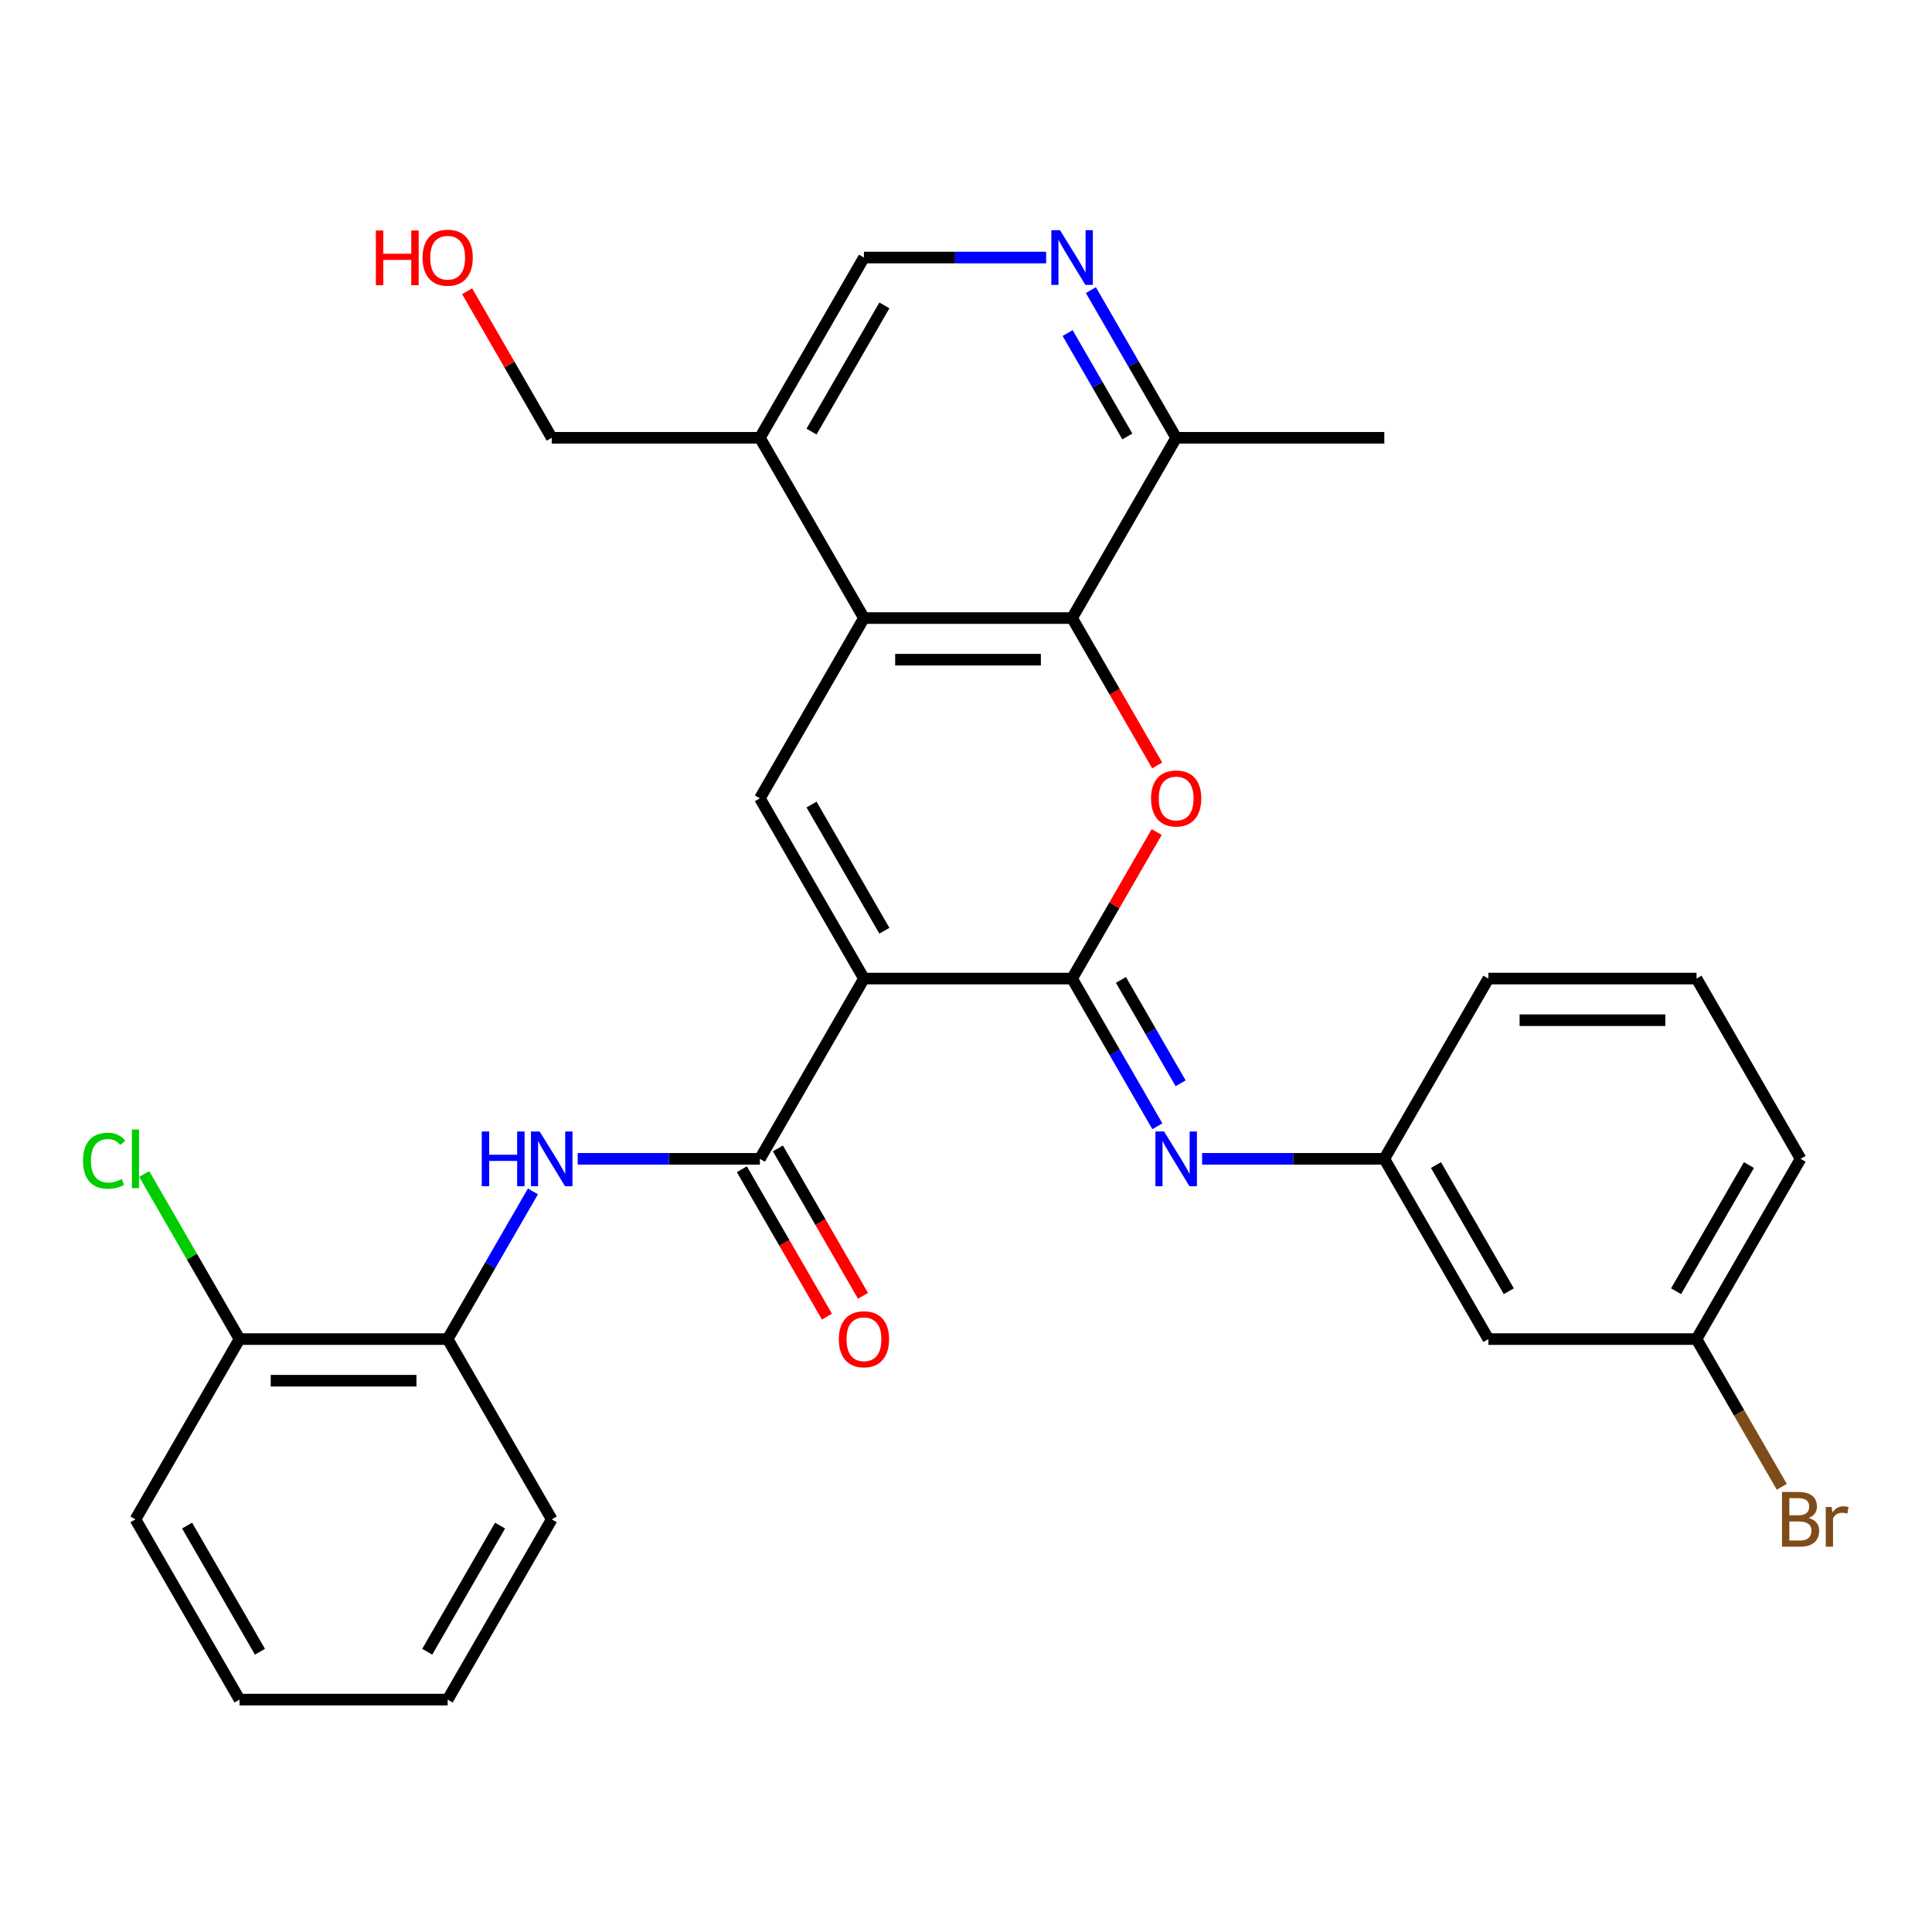 <?xml version='1.0' encoding='iso-8859-1'?>
<svg version='1.1' baseProfile='full'
              xmlns='http://www.w3.org/2000/svg'
                      xmlns:rdkit='http://www.rdkit.org/xml'
                      xmlns:xlink='http://www.w3.org/1999/xlink'
                  xml:space='preserve'
width='1000px' height='1000px' viewBox='0 0 1000 1000'>
<!-- END OF HEADER -->
<rect style='opacity:1.0;fill:#FFFFFF;stroke:none' width='1000' height='1000' x='0' y='0'> </rect>
<path class='bond-0' d='M 447.178,506.508 L 554.913,506.508' style='fill:none;fill-rule:evenodd;stroke:#000000;stroke-width:6px;stroke-linecap:butt;stroke-linejoin:miter;stroke-opacity:1' />
<path class='bond-2' d='M 447.178,506.508 L 393.31,413.207' style='fill:none;fill-rule:evenodd;stroke:#000000;stroke-width:6px;stroke-linecap:butt;stroke-linejoin:miter;stroke-opacity:1' />
<path class='bond-2' d='M 457.758,481.74 L 420.051,416.429' style='fill:none;fill-rule:evenodd;stroke:#000000;stroke-width:6px;stroke-linecap:butt;stroke-linejoin:miter;stroke-opacity:1' />
<path class='bond-3' d='M 447.178,506.508 L 393.31,599.809' style='fill:none;fill-rule:evenodd;stroke:#000000;stroke-width:6px;stroke-linecap:butt;stroke-linejoin:miter;stroke-opacity:1' />
<path class='bond-1' d='M 554.913,506.508 L 576.808,468.584' style='fill:none;fill-rule:evenodd;stroke:#000000;stroke-width:6px;stroke-linecap:butt;stroke-linejoin:miter;stroke-opacity:1' />
<path class='bond-1' d='M 576.808,468.584 L 598.703,430.66' style='fill:none;fill-rule:evenodd;stroke:#FF0000;stroke-width:6px;stroke-linecap:butt;stroke-linejoin:miter;stroke-opacity:1' />
<path class='bond-6' d='M 554.913,506.508 L 576.981,544.732' style='fill:none;fill-rule:evenodd;stroke:#000000;stroke-width:6px;stroke-linecap:butt;stroke-linejoin:miter;stroke-opacity:1' />
<path class='bond-6' d='M 576.981,544.732 L 599.05,582.956' style='fill:none;fill-rule:evenodd;stroke:#0000FF;stroke-width:6px;stroke-linecap:butt;stroke-linejoin:miter;stroke-opacity:1' />
<path class='bond-6' d='M 580.194,507.202 L 595.642,533.959' style='fill:none;fill-rule:evenodd;stroke:#000000;stroke-width:6px;stroke-linecap:butt;stroke-linejoin:miter;stroke-opacity:1' />
<path class='bond-6' d='M 595.642,533.959 L 611.09,560.715' style='fill:none;fill-rule:evenodd;stroke:#0000FF;stroke-width:6px;stroke-linecap:butt;stroke-linejoin:miter;stroke-opacity:1' />
<path class='bond-30' d='M 598.958,396.194 L 576.935,358.05' style='fill:none;fill-rule:evenodd;stroke:#FF0000;stroke-width:6px;stroke-linecap:butt;stroke-linejoin:miter;stroke-opacity:1' />
<path class='bond-30' d='M 576.935,358.05 L 554.913,319.906' style='fill:none;fill-rule:evenodd;stroke:#000000;stroke-width:6px;stroke-linecap:butt;stroke-linejoin:miter;stroke-opacity:1' />
<path class='bond-4' d='M 393.31,413.207 L 447.178,319.906' style='fill:none;fill-rule:evenodd;stroke:#000000;stroke-width:6px;stroke-linecap:butt;stroke-linejoin:miter;stroke-opacity:1' />
<path class='bond-7' d='M 393.31,599.809 L 346.16,599.809' style='fill:none;fill-rule:evenodd;stroke:#000000;stroke-width:6px;stroke-linecap:butt;stroke-linejoin:miter;stroke-opacity:1' />
<path class='bond-7' d='M 346.16,599.809 L 299.009,599.809' style='fill:none;fill-rule:evenodd;stroke:#0000FF;stroke-width:6px;stroke-linecap:butt;stroke-linejoin:miter;stroke-opacity:1' />
<path class='bond-14' d='M 383.98,605.196 L 406.003,643.34' style='fill:none;fill-rule:evenodd;stroke:#000000;stroke-width:6px;stroke-linecap:butt;stroke-linejoin:miter;stroke-opacity:1' />
<path class='bond-14' d='M 406.003,643.34 L 428.025,681.484' style='fill:none;fill-rule:evenodd;stroke:#FF0000;stroke-width:6px;stroke-linecap:butt;stroke-linejoin:miter;stroke-opacity:1' />
<path class='bond-14' d='M 402.641,594.423 L 424.663,632.567' style='fill:none;fill-rule:evenodd;stroke:#000000;stroke-width:6px;stroke-linecap:butt;stroke-linejoin:miter;stroke-opacity:1' />
<path class='bond-14' d='M 424.663,632.567 L 446.685,670.71' style='fill:none;fill-rule:evenodd;stroke:#FF0000;stroke-width:6px;stroke-linecap:butt;stroke-linejoin:miter;stroke-opacity:1' />
<path class='bond-5' d='M 447.178,319.906 L 554.913,319.906' style='fill:none;fill-rule:evenodd;stroke:#000000;stroke-width:6px;stroke-linecap:butt;stroke-linejoin:miter;stroke-opacity:1' />
<path class='bond-5' d='M 463.338,341.453 L 538.753,341.453' style='fill:none;fill-rule:evenodd;stroke:#000000;stroke-width:6px;stroke-linecap:butt;stroke-linejoin:miter;stroke-opacity:1' />
<path class='bond-9' d='M 447.178,319.906 L 393.31,226.605' style='fill:none;fill-rule:evenodd;stroke:#000000;stroke-width:6px;stroke-linecap:butt;stroke-linejoin:miter;stroke-opacity:1' />
<path class='bond-10' d='M 554.913,319.906 L 608.78,226.605' style='fill:none;fill-rule:evenodd;stroke:#000000;stroke-width:6px;stroke-linecap:butt;stroke-linejoin:miter;stroke-opacity:1' />
<path class='bond-12' d='M 622.214,599.809 L 669.364,599.809' style='fill:none;fill-rule:evenodd;stroke:#0000FF;stroke-width:6px;stroke-linecap:butt;stroke-linejoin:miter;stroke-opacity:1' />
<path class='bond-12' d='M 669.364,599.809 L 716.515,599.809' style='fill:none;fill-rule:evenodd;stroke:#000000;stroke-width:6px;stroke-linecap:butt;stroke-linejoin:miter;stroke-opacity:1' />
<path class='bond-11' d='M 275.845,616.663 L 253.777,654.887' style='fill:none;fill-rule:evenodd;stroke:#0000FF;stroke-width:6px;stroke-linecap:butt;stroke-linejoin:miter;stroke-opacity:1' />
<path class='bond-11' d='M 253.777,654.887 L 231.708,693.111' style='fill:none;fill-rule:evenodd;stroke:#000000;stroke-width:6px;stroke-linecap:butt;stroke-linejoin:miter;stroke-opacity:1' />
<path class='bond-8' d='M 541.479,133.304 L 494.329,133.304' style='fill:none;fill-rule:evenodd;stroke:#0000FF;stroke-width:6px;stroke-linecap:butt;stroke-linejoin:miter;stroke-opacity:1' />
<path class='bond-8' d='M 494.329,133.304 L 447.178,133.304' style='fill:none;fill-rule:evenodd;stroke:#000000;stroke-width:6px;stroke-linecap:butt;stroke-linejoin:miter;stroke-opacity:1' />
<path class='bond-31' d='M 564.643,150.157 L 586.712,188.381' style='fill:none;fill-rule:evenodd;stroke:#0000FF;stroke-width:6px;stroke-linecap:butt;stroke-linejoin:miter;stroke-opacity:1' />
<path class='bond-31' d='M 586.712,188.381 L 608.78,226.605' style='fill:none;fill-rule:evenodd;stroke:#000000;stroke-width:6px;stroke-linecap:butt;stroke-linejoin:miter;stroke-opacity:1' />
<path class='bond-31' d='M 552.603,172.398 L 568.051,199.154' style='fill:none;fill-rule:evenodd;stroke:#0000FF;stroke-width:6px;stroke-linecap:butt;stroke-linejoin:miter;stroke-opacity:1' />
<path class='bond-31' d='M 568.051,199.154 L 583.499,225.911' style='fill:none;fill-rule:evenodd;stroke:#000000;stroke-width:6px;stroke-linecap:butt;stroke-linejoin:miter;stroke-opacity:1' />
<path class='bond-13' d='M 393.31,226.605 L 447.178,133.304' style='fill:none;fill-rule:evenodd;stroke:#000000;stroke-width:6px;stroke-linecap:butt;stroke-linejoin:miter;stroke-opacity:1' />
<path class='bond-13' d='M 420.051,223.383 L 457.758,158.072' style='fill:none;fill-rule:evenodd;stroke:#000000;stroke-width:6px;stroke-linecap:butt;stroke-linejoin:miter;stroke-opacity:1' />
<path class='bond-20' d='M 393.31,226.605 L 285.576,226.605' style='fill:none;fill-rule:evenodd;stroke:#000000;stroke-width:6px;stroke-linecap:butt;stroke-linejoin:miter;stroke-opacity:1' />
<path class='bond-25' d='M 608.78,226.605 L 716.515,226.605' style='fill:none;fill-rule:evenodd;stroke:#000000;stroke-width:6px;stroke-linecap:butt;stroke-linejoin:miter;stroke-opacity:1' />
<path class='bond-16' d='M 231.708,693.111 L 123.973,693.111' style='fill:none;fill-rule:evenodd;stroke:#000000;stroke-width:6px;stroke-linecap:butt;stroke-linejoin:miter;stroke-opacity:1' />
<path class='bond-16' d='M 215.548,714.657 L 140.133,714.657' style='fill:none;fill-rule:evenodd;stroke:#000000;stroke-width:6px;stroke-linecap:butt;stroke-linejoin:miter;stroke-opacity:1' />
<path class='bond-23' d='M 231.708,693.111 L 285.576,786.412' style='fill:none;fill-rule:evenodd;stroke:#000000;stroke-width:6px;stroke-linecap:butt;stroke-linejoin:miter;stroke-opacity:1' />
<path class='bond-15' d='M 716.515,599.809 L 770.383,693.111' style='fill:none;fill-rule:evenodd;stroke:#000000;stroke-width:6px;stroke-linecap:butt;stroke-linejoin:miter;stroke-opacity:1' />
<path class='bond-15' d='M 743.255,603.031 L 780.963,668.342' style='fill:none;fill-rule:evenodd;stroke:#000000;stroke-width:6px;stroke-linecap:butt;stroke-linejoin:miter;stroke-opacity:1' />
<path class='bond-24' d='M 716.515,599.809 L 770.383,506.508' style='fill:none;fill-rule:evenodd;stroke:#000000;stroke-width:6px;stroke-linecap:butt;stroke-linejoin:miter;stroke-opacity:1' />
<path class='bond-17' d='M 770.383,693.111 L 878.117,693.111' style='fill:none;fill-rule:evenodd;stroke:#000000;stroke-width:6px;stroke-linecap:butt;stroke-linejoin:miter;stroke-opacity:1' />
<path class='bond-18' d='M 123.973,693.111 L 99.306,650.386' style='fill:none;fill-rule:evenodd;stroke:#000000;stroke-width:6px;stroke-linecap:butt;stroke-linejoin:miter;stroke-opacity:1' />
<path class='bond-18' d='M 99.306,650.386 L 74.639,607.661' style='fill:none;fill-rule:evenodd;stroke:#00CC00;stroke-width:6px;stroke-linecap:butt;stroke-linejoin:miter;stroke-opacity:1' />
<path class='bond-26' d='M 123.973,693.111 L 70.106,786.412' style='fill:none;fill-rule:evenodd;stroke:#000000;stroke-width:6px;stroke-linecap:butt;stroke-linejoin:miter;stroke-opacity:1' />
<path class='bond-19' d='M 878.117,693.111 L 900.186,731.334' style='fill:none;fill-rule:evenodd;stroke:#000000;stroke-width:6px;stroke-linecap:butt;stroke-linejoin:miter;stroke-opacity:1' />
<path class='bond-19' d='M 900.186,731.334 L 922.255,769.558' style='fill:none;fill-rule:evenodd;stroke:#7F4C19;stroke-width:6px;stroke-linecap:butt;stroke-linejoin:miter;stroke-opacity:1' />
<path class='bond-33' d='M 878.117,693.111 L 931.985,599.809' style='fill:none;fill-rule:evenodd;stroke:#000000;stroke-width:6px;stroke-linecap:butt;stroke-linejoin:miter;stroke-opacity:1' />
<path class='bond-33' d='M 867.537,668.342 L 905.244,603.031' style='fill:none;fill-rule:evenodd;stroke:#000000;stroke-width:6px;stroke-linecap:butt;stroke-linejoin:miter;stroke-opacity:1' />
<path class='bond-21' d='M 285.576,226.605 L 263.68,188.681' style='fill:none;fill-rule:evenodd;stroke:#000000;stroke-width:6px;stroke-linecap:butt;stroke-linejoin:miter;stroke-opacity:1' />
<path class='bond-21' d='M 263.68,188.681 L 241.785,150.757' style='fill:none;fill-rule:evenodd;stroke:#FF0000;stroke-width:6px;stroke-linecap:butt;stroke-linejoin:miter;stroke-opacity:1' />
<path class='bond-22' d='M 878.117,506.508 L 770.383,506.508' style='fill:none;fill-rule:evenodd;stroke:#000000;stroke-width:6px;stroke-linecap:butt;stroke-linejoin:miter;stroke-opacity:1' />
<path class='bond-22' d='M 861.957,528.055 L 786.543,528.055' style='fill:none;fill-rule:evenodd;stroke:#000000;stroke-width:6px;stroke-linecap:butt;stroke-linejoin:miter;stroke-opacity:1' />
<path class='bond-27' d='M 878.117,506.508 L 931.985,599.809' style='fill:none;fill-rule:evenodd;stroke:#000000;stroke-width:6px;stroke-linecap:butt;stroke-linejoin:miter;stroke-opacity:1' />
<path class='bond-28' d='M 285.576,786.412 L 231.708,879.713' style='fill:none;fill-rule:evenodd;stroke:#000000;stroke-width:6px;stroke-linecap:butt;stroke-linejoin:miter;stroke-opacity:1' />
<path class='bond-28' d='M 258.835,789.633 L 221.128,854.944' style='fill:none;fill-rule:evenodd;stroke:#000000;stroke-width:6px;stroke-linecap:butt;stroke-linejoin:miter;stroke-opacity:1' />
<path class='bond-32' d='M 70.106,786.412 L 123.973,879.713' style='fill:none;fill-rule:evenodd;stroke:#000000;stroke-width:6px;stroke-linecap:butt;stroke-linejoin:miter;stroke-opacity:1' />
<path class='bond-32' d='M 96.846,789.633 L 134.553,854.944' style='fill:none;fill-rule:evenodd;stroke:#000000;stroke-width:6px;stroke-linecap:butt;stroke-linejoin:miter;stroke-opacity:1' />
<path class='bond-29' d='M 231.708,879.713 L 123.973,879.713' style='fill:none;fill-rule:evenodd;stroke:#000000;stroke-width:6px;stroke-linecap:butt;stroke-linejoin:miter;stroke-opacity:1' />
<path  class='atom-2' d='M 595.78 413.287
Q 595.78 406.487, 599.14 402.687
Q 602.5 398.887, 608.78 398.887
Q 615.06 398.887, 618.42 402.687
Q 621.78 406.487, 621.78 413.287
Q 621.78 420.167, 618.38 424.087
Q 614.98 427.967, 608.78 427.967
Q 602.54 427.967, 599.14 424.087
Q 595.78 420.207, 595.78 413.287
M 608.78 424.767
Q 613.1 424.767, 615.42 421.887
Q 617.78 418.967, 617.78 413.287
Q 617.78 407.727, 615.42 404.927
Q 613.1 402.087, 608.78 402.087
Q 604.46 402.087, 602.1 404.887
Q 599.78 407.687, 599.78 413.287
Q 599.78 419.007, 602.1 421.887
Q 604.46 424.767, 608.78 424.767
' fill='#FF0000'/>
<path  class='atom-7' d='M 602.52 585.649
L 611.8 600.649
Q 612.72 602.129, 614.2 604.809
Q 615.68 607.489, 615.76 607.649
L 615.76 585.649
L 619.52 585.649
L 619.52 613.969
L 615.64 613.969
L 605.68 597.569
Q 604.52 595.649, 603.28 593.449
Q 602.08 591.249, 601.72 590.569
L 601.72 613.969
L 598.04 613.969
L 598.04 585.649
L 602.52 585.649
' fill='#0000FF'/>
<path  class='atom-8' d='M 249.356 585.649
L 253.196 585.649
L 253.196 597.689
L 267.676 597.689
L 267.676 585.649
L 271.516 585.649
L 271.516 613.969
L 267.676 613.969
L 267.676 600.889
L 253.196 600.889
L 253.196 613.969
L 249.356 613.969
L 249.356 585.649
' fill='#0000FF'/>
<path  class='atom-8' d='M 279.316 585.649
L 288.596 600.649
Q 289.516 602.129, 290.996 604.809
Q 292.476 607.489, 292.556 607.649
L 292.556 585.649
L 296.316 585.649
L 296.316 613.969
L 292.436 613.969
L 282.476 597.569
Q 281.316 595.649, 280.076 593.449
Q 278.876 591.249, 278.516 590.569
L 278.516 613.969
L 274.836 613.969
L 274.836 585.649
L 279.316 585.649
' fill='#0000FF'/>
<path  class='atom-9' d='M 548.653 119.144
L 557.933 134.144
Q 558.853 135.624, 560.333 138.304
Q 561.813 140.984, 561.893 141.144
L 561.893 119.144
L 565.653 119.144
L 565.653 147.464
L 561.773 147.464
L 551.813 131.064
Q 550.653 129.144, 549.413 126.944
Q 548.213 124.744, 547.853 124.064
L 547.853 147.464
L 544.173 147.464
L 544.173 119.144
L 548.653 119.144
' fill='#0000FF'/>
<path  class='atom-15' d='M 434.178 693.191
Q 434.178 686.391, 437.538 682.591
Q 440.898 678.791, 447.178 678.791
Q 453.458 678.791, 456.818 682.591
Q 460.178 686.391, 460.178 693.191
Q 460.178 700.071, 456.778 703.991
Q 453.378 707.871, 447.178 707.871
Q 440.938 707.871, 437.538 703.991
Q 434.178 700.111, 434.178 693.191
M 447.178 704.671
Q 451.498 704.671, 453.818 701.791
Q 456.178 698.871, 456.178 693.191
Q 456.178 687.631, 453.818 684.831
Q 451.498 681.991, 447.178 681.991
Q 442.858 681.991, 440.498 684.791
Q 438.178 687.591, 438.178 693.191
Q 438.178 698.911, 440.498 701.791
Q 442.858 704.671, 447.178 704.671
' fill='#FF0000'/>
<path  class='atom-19' d='M 42.986 600.789
Q 42.986 593.749, 46.266 590.069
Q 49.586 586.349, 55.866 586.349
Q 61.706 586.349, 64.826 590.469
L 62.186 592.629
Q 59.906 589.629, 55.866 589.629
Q 51.586 589.629, 49.306 592.509
Q 47.066 595.349, 47.066 600.789
Q 47.066 606.389, 49.386 609.269
Q 51.746 612.149, 56.306 612.149
Q 59.426 612.149, 63.066 610.269
L 64.186 613.269
Q 62.706 614.229, 60.466 614.789
Q 58.226 615.349, 55.746 615.349
Q 49.586 615.349, 46.266 611.589
Q 42.986 607.829, 42.986 600.789
' fill='#00CC00'/>
<path  class='atom-19' d='M 68.266 584.629
L 71.946 584.629
L 71.946 614.989
L 68.266 614.989
L 68.266 584.629
' fill='#00CC00'/>
<path  class='atom-20' d='M 936.125 785.692
Q 938.845 786.452, 940.205 788.132
Q 941.605 789.772, 941.605 792.212
Q 941.605 796.132, 939.085 798.372
Q 936.605 800.572, 931.885 800.572
L 922.365 800.572
L 922.365 772.252
L 930.725 772.252
Q 935.565 772.252, 938.005 774.212
Q 940.445 776.172, 940.445 779.772
Q 940.445 784.052, 936.125 785.692
M 926.165 775.452
L 926.165 784.332
L 930.725 784.332
Q 933.525 784.332, 934.965 783.212
Q 936.445 782.052, 936.445 779.772
Q 936.445 775.452, 930.725 775.452
L 926.165 775.452
M 931.885 797.372
Q 934.645 797.372, 936.125 796.052
Q 937.605 794.732, 937.605 792.212
Q 937.605 789.892, 935.965 788.732
Q 934.365 787.532, 931.285 787.532
L 926.165 787.532
L 926.165 797.372
L 931.885 797.372
' fill='#7F4C19'/>
<path  class='atom-20' d='M 948.045 780.012
L 948.485 782.852
Q 950.645 779.652, 954.165 779.652
Q 955.285 779.652, 956.805 780.052
L 956.205 783.412
Q 954.485 783.012, 953.525 783.012
Q 951.845 783.012, 950.725 783.692
Q 949.645 784.332, 948.765 785.892
L 948.765 800.572
L 945.005 800.572
L 945.005 780.012
L 948.045 780.012
' fill='#7F4C19'/>
<path  class='atom-22' d='M 194.548 119.304
L 198.388 119.304
L 198.388 131.344
L 212.868 131.344
L 212.868 119.304
L 216.708 119.304
L 216.708 147.624
L 212.868 147.624
L 212.868 134.544
L 198.388 134.544
L 198.388 147.624
L 194.548 147.624
L 194.548 119.304
' fill='#FF0000'/>
<path  class='atom-22' d='M 218.708 133.384
Q 218.708 126.584, 222.068 122.784
Q 225.428 118.984, 231.708 118.984
Q 237.988 118.984, 241.348 122.784
Q 244.708 126.584, 244.708 133.384
Q 244.708 140.264, 241.308 144.184
Q 237.908 148.064, 231.708 148.064
Q 225.468 148.064, 222.068 144.184
Q 218.708 140.304, 218.708 133.384
M 231.708 144.864
Q 236.028 144.864, 238.348 141.984
Q 240.708 139.064, 240.708 133.384
Q 240.708 127.824, 238.348 125.024
Q 236.028 122.184, 231.708 122.184
Q 227.388 122.184, 225.028 124.984
Q 222.708 127.784, 222.708 133.384
Q 222.708 139.104, 225.028 141.984
Q 227.388 144.864, 231.708 144.864
' fill='#FF0000'/>
</svg>
